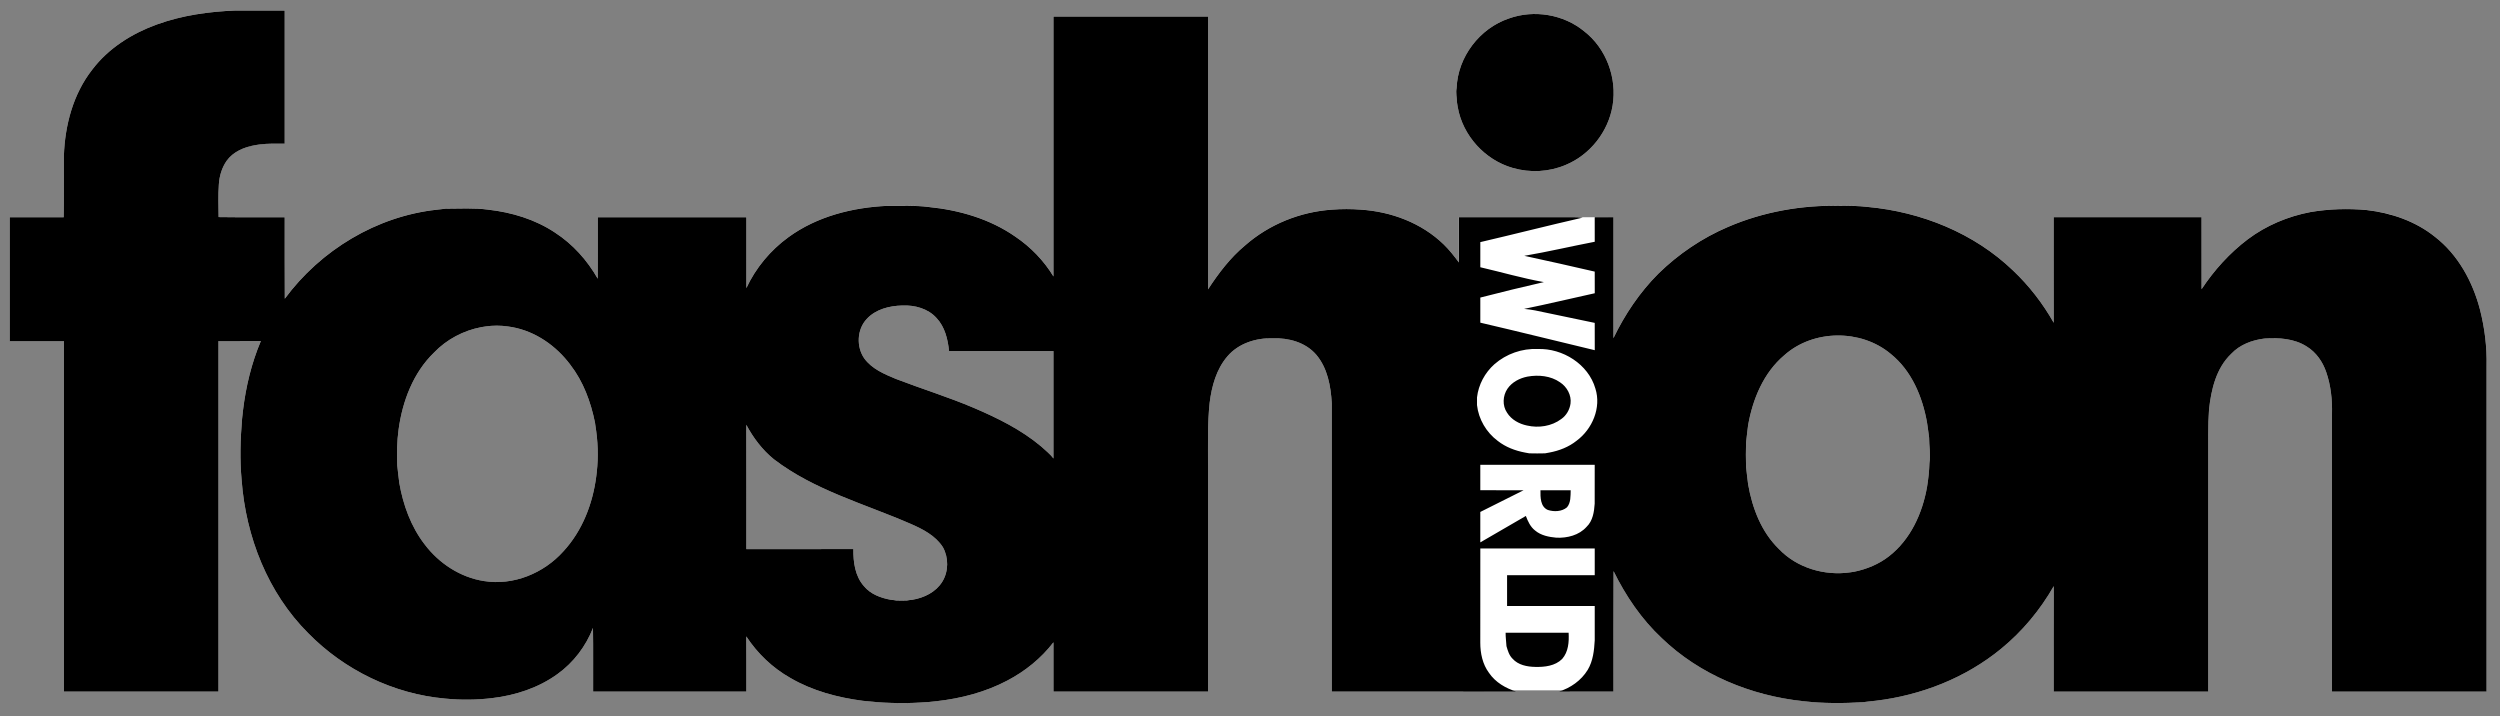 <?xml version="1.0" encoding="utf-8"?>
<!-- Generator: Adobe Illustrator 18.0.0, SVG Export Plug-In . SVG Version: 6.00 Build 0)  -->
<!DOCTYPE svg PUBLIC "-//W3C//DTD SVG 1.1//EN" "http://www.w3.org/Graphics/SVG/1.1/DTD/svg11.dtd">
<svg version="1.1" id="Layer_1" xmlns="http://www.w3.org/2000/svg" xmlns:xlink="http://www.w3.org/1999/xlink" x="0px" y="0px"
	 viewBox="-1 147.5 257.5 73.75" enable-background="new -1 147.5 257.5 73.75" xml:space="preserve">
<rect x="-1" y="147.5" width="257.5" height="73.75" fill="#808080" stroke="none"/>
<rect x="149.265" y="169.876" fill="#FFFFFF" width="15.387" height="48.729"/>
<g>
	<path fill="#FFFFFF" d="M15.175,150.013c-2.573,0.929-4.999,2.449-6.669,4.649c-1.967,2.51-2.816,5.727-2.925,8.873
		c-0.011,2.113,0.03,4.227-0.021,6.34c-1.854,0.004-3.706,0-5.56,0.001c0,4.249,0,8.5,0,12.749c1.86,0,3.721,0,5.582,0
		c0,12.036,0,24.072,0,36.11c5.306,0,10.612,0,15.918,0c0-12.038,0-24.074,0-36.11c1.456,0.001,2.91-0.004,4.366,0.003
		c-0.963,2.276-1.545,4.701-1.839,7.151c-0.041,0.283-0.051,0.569-0.093,0.852c-0.181,2.109-0.238,4.234-0.044,6.342
		c0.437,5.811,2.699,11.597,6.862,15.748c3.724,3.796,8.79,6.261,14.099,6.73c1.606,0.161,3.222,0.146,4.825-0.045
		c2.405-0.283,4.788-1.058,6.759-2.49c1.641-1.18,2.911-2.857,3.643-4.739c0.034,2.186,0.005,4.373,0.015,6.558
		c5.261,0,10.52,0,15.781,0c-0.006-1.897,0.013-3.792-0.009-5.689c1.157,1.762,2.717,3.255,4.555,4.287
		c2.274,1.331,4.863,2.009,7.457,2.349c1.968,0.219,3.958,0.303,5.935,0.177c0.55-0.021,1.098-0.066,1.645-0.136
		c2.525-0.283,5.035-0.931,7.29-2.124c1.838-0.96,3.492-2.295,4.758-3.945c0.003,1.693,0,3.387,0.001,5.081
		c5.306,0,10.612,0,15.918,0c0-7.741,0-15.484,0-23.223c0.01-2.182-0.064-4.37,0.171-6.541c0.212-1.698,0.689-3.443,1.826-4.766
		c1.139-1.339,2.965-1.92,4.684-1.86c1.619-0.063,3.364,0.415,4.457,1.676c1.177,1.379,1.509,3.252,1.611,5.008
		c0,9.901,0,19.803,0,29.704c6.35,0.006,12.701-0.011,19.051,0.009c-1.122-0.335-2.201-0.962-2.866-1.948
		c-0.654-0.886-0.889-2.009-0.889-3.091c0.006-3.239,0.002-6.478,0.004-9.716c3.928,0,7.856,0,11.784,0c0,0.918,0,1.837,0,2.756
		c-3.009,0-6.02,0-9.028,0c0,1.056,0,2.113,0,3.17c3.008,0,6.02,0,9.028,0c-0.001,1.176,0.002,2.353,0,3.529
		c-0.057,1.045-0.173,2.137-0.723,3.053c-0.671,1.095-1.775,1.872-2.996,2.243c1.882-0.012,3.764-0.003,5.648-0.006
		c0.008-4.137-0.017-8.273,0.011-12.41c1.25,2.548,2.874,4.946,4.953,6.89c3.92,3.78,9.216,5.942,14.594,6.507
		c2.056,0.238,4.133,0.233,6.196,0.099c0.283-0.049,0.572-0.059,0.86-0.103c0.124-0.014,0.253-0.026,0.384-0.038
		c4.692-0.562,9.267-2.35,12.934-5.36c2.186-1.79,4.021-3.998,5.42-6.45c-0.019,3.62-0.003,7.241-0.008,10.864
		c5.305,0,10.612,0,15.918,0c0-8.016,0-16.034,0-24.052c0.009-1.671-0.044-3.343,0.083-5.011c0.222-2.049,0.734-4.248,2.278-5.724
		c0.889-0.95,2.177-1.432,3.449-1.579c1.475-0.102,3.058,0.002,4.337,0.821c0.962,0.591,1.64,1.566,2.002,2.625
		c0.482,1.383,0.635,2.86,0.6,4.316c0,9.535,0,19.069,0,28.603c5.307,0,10.613,0,15.92,0c0-11.185,0-22.372,0-33.557
		c0.043-1.938-0.193-3.883-0.671-5.76c-0.75-2.89-2.259-5.679-4.651-7.53c-1.999-1.604-4.5-2.465-7.027-2.752
		c-1.927-0.175-3.875-0.117-5.783,0.207c-2.326,0.442-4.558,1.378-6.453,2.799c-1.877,1.416-3.476,3.189-4.77,5.149
		c-0.006-2.472-0.001-4.944-0.003-7.415c-5.076,0-10.153,0-15.229,0c0.004,3.625-0.009,7.25,0.006,10.873
		c-1.124-1.989-2.535-3.815-4.195-5.385c-4.015-3.86-9.45-6.04-14.958-6.547c-0.94-0.108-1.886-0.131-2.831-0.113
		c-3.94-0.096-7.921,0.6-11.547,2.162c-2.67,1.136-5.116,2.792-7.19,4.818c-1.921,1.924-3.46,4.206-4.633,6.653
		c0.006-4.154,0-8.308,0.003-12.462c-0.644,0-1.289,0-1.929,0c0.001,0.842-0.003,1.686,0.002,2.528
		c-2.421,0.467-4.824,1.033-7.255,1.449c2.421,0.526,4.842,1.061,7.254,1.625c-0.001,0.743-0.007,1.486,0.004,2.228
		c-2.428,0.532-4.844,1.118-7.28,1.611c0.767,0.069,1.521,0.225,2.271,0.395c1.669,0.345,3.334,0.707,5.005,1.047
		c0.002,0.937-0.006,1.875,0.004,2.813c-3.93-0.942-7.853-1.919-11.788-2.836c0-0.863-0.001-1.724,0-2.585
		c2.175-0.559,4.355-1.096,6.544-1.593c-2.206-0.392-4.362-1.025-6.544-1.53c-0.001-0.863-0.001-1.725,0-2.588
		c3.521-0.82,7.026-1.718,10.549-2.524c-0.576-0.059-1.154-0.039-1.733-0.04c-3.673,0-7.348,0-11.023,0c0,1.555,0,3.108,0,4.662
		c-0.48-0.653-0.983-1.294-1.563-1.859c-2.279-2.212-5.41-3.385-8.551-3.585c-0.97-0.074-1.956-0.076-2.924,0
		c-3.293,0.213-6.511,1.509-8.991,3.693c-1.524,1.268-2.73,2.865-3.808,4.518c-0.011-9.368-0.001-18.735-0.004-28.102
		c-5.306,0-10.612,0-15.918,0c0,8.925,0,17.851,0,26.775c-0.99-1.635-2.349-3.038-3.932-4.106c-2.623-1.829-5.787-2.742-8.944-3.053
		c-1.399-0.182-2.809-0.094-4.214-0.116c-3.593,0.16-7.255,1.08-10.196,3.221c-1.86,1.349-3.379,3.169-4.346,5.257
		c0.001-2.435,0-4.869,0.001-7.305c-5.1,0-10.199,0-15.299,0c-0.004,2.111,0.009,4.223-0.007,6.334
		c-1.077-1.896-2.574-3.567-4.409-4.755c-2.042-1.359-4.452-2.084-6.874-2.36c-1.459-0.196-2.934-0.099-4.399-0.099
		c-0.287,0.047-0.575,0.059-0.861,0.101c-6.219,0.664-11.999,4.162-15.693,9.174c-0.019-2.798-0.003-5.596-0.009-8.394
		c-2.27-0.009-4.54,0.019-6.808-0.015c-0.007-1.123-0.056-2.252,0.026-3.374c0.056-0.855,0.304-1.707,0.796-2.414
		c0.678-0.958,1.822-1.426,2.943-1.622c0.146-0.021,0.291-0.044,0.435-0.068c0.866-0.109,1.737-0.091,2.607-0.087
		c0-4.57,0-9.142,0-13.714c-1.677,0-3.353,0.003-5.03-0.001C20.541,148.689,17.773,149.073,15.175,150.013 M154.427,149.398
		c-3.02,1.012-5.276,3.97-5.393,7.162c-0.105,0.504,0.029,1.013,0.042,1.521c0.024,0.144,0.048,0.289,0.069,0.435
		c0.509,2.941,2.795,5.46,5.661,6.281c1.787,0.524,3.752,0.422,5.465-0.312c2.51-1.04,4.386-3.427,4.827-6.107
		c0.475-2.837-0.649-5.895-2.933-7.661C160.042,148.975,157.006,148.474,154.427,149.398 M154.078,212.671
		c-0.004,0.462,0.062,0.919,0.088,1.382c0.131,0.459,0.274,0.947,0.626,1.292c0.575,0.651,1.501,0.833,2.331,0.847
		c0.97,0.027,2.055-0.099,2.777-0.817c0.651-0.74,0.719-1.765,0.668-2.703C158.404,212.671,156.24,212.671,154.078,212.671
		 M88.264,180.364c0.923-1.013,2.348-1.369,3.673-1.395c1.274-0.058,2.652,0.31,3.526,1.288c0.863,0.912,1.165,2.189,1.292,3.402
		c3.584,0,7.167,0,10.751,0c0,3.69,0,7.38,0,11.069c-0.35-0.486-0.837-0.838-1.266-1.244c-2.054-1.725-4.482-2.923-6.934-3.971
		c-2.632-1.12-5.368-1.96-8.037-2.986c-1.191-0.497-2.465-1.03-3.248-2.109C87.19,183.221,87.261,181.44,88.264,180.364
		 M49.007,181.127c0.771-0.113,1.551-0.113,2.323,0c0.143,0.025,0.288,0.049,0.434,0.069c2.405,0.441,4.52,1.925,5.972,3.865
		c1.348,1.738,2.121,3.85,2.552,5.991c0.009,0.06,0.024,0.181,0.031,0.243c0.265,1.603,0.333,3.239,0.144,4.856
		c-0.016,0.128-0.03,0.255-0.044,0.383c-0.357,2.834-1.435,5.64-3.392,7.756c-2.019,2.255-5.153,3.551-8.176,3.06
		c-2.447-0.38-4.645-1.823-6.121-3.787c-1.41-1.832-2.212-4.059-2.604-6.32c-0.088-0.603-0.136-1.213-0.212-1.818
		c-0.041-1.232-0.031-2.467,0.141-3.691c0.397-2.91,1.504-5.844,3.648-7.916c1.296-1.355,3.031-2.273,4.871-2.62
		C48.718,181.176,48.862,181.152,49.007,181.127 M182.778,184.093c2.984-2.674,7.908-2.709,10.97-0.142
		c2.149,1.728,3.267,4.417,3.737,7.073c0.088,0.512,0.135,1.03,0.213,1.543c-0.004,0.873,0.179,1.75,0.033,2.621
		c-0.019,0.828-0.112,1.652-0.245,2.468c-0.478,2.713-1.7,5.411-3.917,7.136c-1.035,0.814-2.28,1.327-3.565,1.592
		c-0.147,0.019-0.292,0.041-0.434,0.068c-2.635,0.382-5.487-0.455-7.341-2.405c-1.814-1.757-2.749-4.22-3.173-6.666
		c-0.089-0.604-0.137-1.213-0.212-1.818c-0.024-0.816-0.024-1.629,0-2.443c0.075-0.606,0.123-1.214,0.21-1.817
		C179.53,188.607,180.643,185.892,182.778,184.093 M152.928,185.012c1.217-1.064,2.848-1.641,4.465-1.563
		c2.558-0.093,5.21,1.556,5.933,4.071c0.626,1.97-0.315,4.179-1.935,5.376c-0.81,0.647-1.8,1.03-2.812,1.218
		c-0.151,0.022-0.298,0.049-0.441,0.08c-0.54,0.013-1.08,0.013-1.619,0c-0.148-0.031-0.295-0.058-0.44-0.08
		c-1.01-0.191-2.005-0.567-2.816-1.207c-1.171-0.874-1.971-2.228-2.13-3.683c-0.009-0.265-0.009-0.529,0-0.792
		C151.282,187.119,151.945,185.889,152.928,185.012 M156.332,186.29c-0.803,0.156-1.599,0.565-2.066,1.254
		c-0.486,0.716-0.539,1.74-0.039,2.464c0.444,0.718,1.243,1.15,2.052,1.32c1.199,0.275,2.542,0.076,3.536-0.671
		c0.522-0.362,0.86-0.962,0.948-1.586c0.117-0.863-0.369-1.728-1.08-2.194C158.718,186.202,157.462,186.089,156.332,186.29
		 M75.868,191.249c0.715,1.343,1.653,2.59,2.84,3.55c4.16,3.19,9.302,4.574,14.043,6.635c1.272,0.55,2.597,1.219,3.366,2.423
		c0.602,1.081,0.594,2.496-0.061,3.554c-0.657,1.07-1.875,1.663-3.083,1.864c-0.195,0.017-0.39,0.038-0.581,0.076
		c-0.355,0.014-0.709,0.014-1.062,0c-0.193-0.041-0.39-0.058-0.583-0.076c-1.027-0.188-2.081-0.574-2.762-1.404
		c-0.919-1.028-1.107-2.488-1.089-3.816c-3.674,0.004-7.348,0.001-11.023,0.001C75.87,199.787,75.88,195.519,75.868,191.249
		 M151.471,195.374c3.928,0,7.856,0,11.784,0c-0.004,1.334,0.005,2.669-0.003,4.004c-0.054,0.844-0.193,1.775-0.836,2.386
		c-0.769,0.868-1.992,1.17-3.113,1.119c-0.771-0.071-1.583-0.229-2.191-0.743c-0.481-0.374-0.741-0.943-0.949-1.497
		c-1.561,0.913-3.133,1.81-4.692,2.723c0-1.046,0-2.091,0-3.135c1.488-0.746,2.981-1.483,4.464-2.237
		c-1.488-0.003-2.976,0-4.464-0.001C151.471,197.12,151.471,196.247,151.471,195.374 M157.668,197.993
		c-0.01,0.716-0.02,1.692,0.757,2.03c0.637,0.206,1.44,0.181,1.974-0.27c0.409-0.48,0.362-1.167,0.382-1.757
		C159.743,197.989,158.706,197.994,157.668,197.993z"/>
	<path d="M15.175,150.014c2.598-0.94,5.367-1.325,8.118-1.432c1.677,0.004,3.353,0.001,5.03,0.001c0,4.572,0,9.144,0,13.713
		c-0.871-0.004-1.742-0.021-2.607,0.087c-0.144,0.025-0.29,0.049-0.435,0.069c-1.121,0.196-2.265,0.664-2.943,1.622
		c-0.492,0.707-0.74,1.559-0.796,2.413c-0.083,1.122-0.034,2.251-0.026,3.374c2.268,0.034,4.538,0.005,6.808,0.015
		c0.006,2.798-0.011,5.596,0.009,8.394c3.694-5.011,9.475-8.509,15.693-9.174c0.285-0.042,0.574-0.054,0.861-0.101
		c1.465,0,2.941-0.096,4.399,0.1c2.423,0.275,4.832,1,6.874,2.359c1.835,1.188,3.332,2.86,4.409,4.755
		c0.016-2.11,0.003-4.221,0.007-6.333c5.1,0,10.199,0,15.299,0c-0.001,2.435,0,4.869-0.001,7.305
		c0.967-2.088,2.486-3.907,4.346-5.257c2.941-2.141,6.603-3.061,10.196-3.221c1.405,0.022,2.815-0.066,4.214,0.116
		c3.157,0.312,6.321,1.224,8.944,3.053c1.583,1.068,2.943,2.471,3.932,4.106c0-8.925,0-17.85,0-26.776c5.306,0,10.612,0,15.918,0
		c0.003,9.368-0.006,18.735,0.004,28.102c1.078-1.652,2.284-3.25,3.808-4.517c2.48-2.184,5.698-3.479,8.991-3.693
		c0.968-0.076,1.954-0.075,2.924,0c3.141,0.2,6.272,1.372,8.551,3.585c0.581,0.565,1.084,1.206,1.563,1.859c0-1.555,0-3.108,0-4.662
		c3.675,0,7.35,0,11.023,0c0.579,0.001,1.157-0.019,1.733,0.04c-3.524,0.806-7.029,1.703-10.549,2.524
		c-0.001,0.863-0.001,1.725,0,2.588c2.182,0.505,4.338,1.137,6.544,1.53c-2.189,0.497-4.369,1.033-6.544,1.593
		c-0.001,0.861,0,1.723,0,2.585c3.935,0.917,7.858,1.894,11.788,2.836c-0.009-0.938-0.001-1.877-0.004-2.814
		c-1.671-0.339-3.336-0.701-5.005-1.046c-0.751-0.171-1.503-0.327-2.271-0.395c2.436-0.494,4.852-1.08,7.28-1.611
		c-0.011-0.744-0.005-1.486-0.004-2.229c-2.413-0.564-4.833-1.098-7.254-1.625c2.431-0.416,4.834-0.981,7.255-1.449
		c-0.005-0.842-0.001-1.685-0.002-2.527c0.641,0,1.285,0,1.929,0c-0.003,4.154,0.003,8.308-0.003,12.462
		c1.174-2.447,2.712-4.729,4.633-6.653c2.074-2.026,4.52-3.683,7.19-4.818c3.626-1.562,7.607-2.258,11.547-2.163
		c0.945-0.018,1.89,0.006,2.831,0.113c5.507,0.507,10.942,2.688,14.958,6.547c1.66,1.57,3.071,3.397,4.195,5.385
		c-0.014-3.623-0.002-7.249-0.006-10.873c5.076,0,10.153,0,15.229,0c0.001,2.471-0.003,4.944,0.003,7.415
		c1.294-1.959,2.893-3.732,4.77-5.149c1.895-1.421,4.127-2.357,6.453-2.799c1.909-0.324,3.857-0.382,5.783-0.206
		c2.527,0.288,5.028,1.148,7.027,2.752c2.392,1.851,3.901,4.639,4.651,7.53c0.477,1.877,0.714,3.822,0.671,5.76
		c0,11.185,0,22.372,0,33.557c-5.307,0-10.613,0-15.92,0c0-9.534,0-19.069,0-28.603c0.035-1.456-0.118-2.933-0.6-4.317
		c-0.361-1.058-1.04-2.034-2.002-2.624c-1.279-0.819-2.862-0.924-4.337-0.822c-1.272,0.148-2.56,0.63-3.449,1.58
		c-1.545,1.476-2.056,3.674-2.278,5.724c-0.126,1.667-0.074,3.339-0.083,5.01c0,8.017,0,16.036,0,24.052c-5.306,0-10.613,0-15.918,0
		c0.005-3.622-0.011-7.243,0.008-10.865c-1.399,2.453-3.233,4.66-5.42,6.45c-3.667,3.01-8.242,4.799-12.934,5.36
		c-0.132,0.013-0.26,0.024-0.384,0.039c-0.288,0.044-0.577,0.054-0.86,0.103c-2.063,0.134-4.139,0.14-6.196-0.098
		c-5.378-0.565-10.675-2.727-14.594-6.508c-2.079-1.944-3.703-4.341-4.953-6.89c-0.029,4.137-0.004,8.274-0.011,12.41
		c-1.884,0.003-3.766-0.007-5.648,0.006c1.221-0.372,2.324-1.148,2.996-2.244c0.549-0.916,0.666-2.008,0.723-3.053
		c0.002-1.176-0.001-2.354,0-3.529c-3.009,0-6.02,0-9.028,0c0-1.057,0-2.114,0-3.17c3.008,0,6.02,0,9.028,0c0-0.919,0-1.838,0-2.756
		c-3.928,0-7.856,0-11.784,0c-0.001,3.237,0.003,6.476-0.004,9.715c0,1.082,0.235,2.206,0.889,3.091
		c0.665,0.987,1.743,1.614,2.866,1.949c-6.35-0.019-12.701-0.003-19.051-0.009c0-9.901,0-19.803,0-29.704
		c-0.102-1.758-0.434-3.631-1.611-5.008c-1.093-1.262-2.839-1.739-4.457-1.676c-1.719-0.061-3.545,0.519-4.684,1.859
		c-1.137,1.323-1.614,3.068-1.826,4.767c-0.235,2.171-0.161,4.358-0.171,6.54c0,7.74,0,15.481,0,23.224c-5.306,0-10.612,0-15.918,0
		c-0.001-1.694,0.001-3.388-0.001-5.081c-1.266,1.65-2.92,2.985-4.758,3.945c-2.255,1.192-4.764,1.84-7.29,2.124
		c-0.547,0.069-1.095,0.114-1.645,0.135c-1.977,0.127-3.967,0.043-5.935-0.176c-2.594-0.341-5.183-1.019-7.457-2.349
		c-1.838-1.032-3.398-2.526-4.555-4.288c0.022,1.897,0.003,3.793,0.009,5.69c-5.261,0-10.52,0-15.781,0
		c-0.01-2.186,0.019-4.373-0.015-6.558c-0.732,1.881-2.002,3.558-3.643,4.738c-1.971,1.434-4.354,2.208-6.759,2.49
		c-1.603,0.192-3.22,0.206-4.825,0.046c-5.308-0.469-10.374-2.933-14.099-6.73c-4.164-4.15-6.426-9.937-6.862-15.747
		c-0.194-2.109-0.136-4.234,0.044-6.343c0.043-0.283,0.052-0.569,0.093-0.851c0.294-2.451,0.876-4.875,1.839-7.152
		c-1.456-0.006-2.91-0.001-4.366-0.002c0,12.036,0,24.072,0,36.11c-5.306,0-10.612,0-15.918,0c0-12.038,0-24.073,0-36.11
		c-1.861,0-3.721,0-5.582,0c0-4.25,0-8.5,0-12.749c1.854-0.001,3.706,0.003,5.559-0.001c0.051-2.113,0.01-4.227,0.021-6.34
		c0.108-3.147,0.958-6.364,2.925-8.873C10.175,152.463,12.602,150.943,15.175,150.014 M88.264,180.364
		c-1.003,1.076-1.074,2.857-0.244,4.053c0.783,1.079,2.057,1.613,3.248,2.109c2.669,1.026,5.405,1.867,8.037,2.987
		c2.452,1.048,4.88,2.245,6.934,3.97c0.429,0.407,0.916,0.759,1.266,1.245c0-3.689,0-7.379,0-11.069c-3.584,0-7.167,0-10.751,0
		c-0.127-1.213-0.429-2.49-1.292-3.403c-0.874-0.977-2.252-1.345-3.526-1.287C90.612,178.996,89.187,179.351,88.264,180.364
		 M49.007,181.128c-0.145,0.025-0.288,0.048-0.432,0.069c-1.84,0.348-3.575,1.266-4.871,2.62c-2.144,2.073-3.251,5.007-3.648,7.916
		c-0.172,1.223-0.183,2.46-0.141,3.691c0.076,0.606,0.123,1.214,0.212,1.818c0.392,2.261,1.194,4.488,2.604,6.319
		c1.476,1.964,3.674,3.407,6.121,3.788c3.023,0.491,6.157-0.805,8.176-3.06c1.957-2.116,3.034-4.922,3.392-7.756
		c0.014-0.129,0.028-0.255,0.044-0.383c0.189-1.617,0.121-3.252-0.144-4.856c-0.007-0.061-0.022-0.183-0.031-0.243
		c-0.431-2.141-1.204-4.252-2.552-5.99c-1.451-1.939-3.567-3.424-5.972-3.865c-0.146-0.021-0.291-0.044-0.434-0.068
		C50.557,181.014,49.778,181.014,49.007,181.128 M182.778,184.093c-2.134,1.8-3.248,4.514-3.725,7.21
		c-0.087,0.603-0.136,1.212-0.21,1.817c-0.024,0.813-0.024,1.627,0,2.443c0.075,0.604,0.123,1.214,0.212,1.817
		c0.424,2.447,1.359,4.909,3.173,6.667c1.854,1.95,4.706,2.786,7.341,2.405c0.142-0.026,0.287-0.048,0.434-0.068
		c1.285-0.265,2.53-0.778,3.565-1.591c2.218-1.725,3.439-4.423,3.917-7.136c0.133-0.817,0.226-1.64,0.245-2.468
		c0.146-0.871-0.037-1.748-0.033-2.622c-0.078-0.513-0.124-1.03-0.213-1.542c-0.47-2.657-1.588-5.345-3.738-7.073
		C190.686,181.385,185.762,181.42,182.778,184.093 M152.928,185.012c-0.984,0.877-1.647,2.106-1.796,3.42
		c-0.009,0.263-0.009,0.527,0,0.793c0.16,1.454,0.96,2.809,2.13,3.683c0.811,0.639,1.805,1.017,2.816,1.206
		c0.146,0.022,0.293,0.049,0.44,0.08c0.539,0.014,1.079,0.014,1.619,0c0.143-0.031,0.29-0.058,0.441-0.08
		c1.013-0.188,2.003-0.571,2.812-1.218c1.62-1.197,2.561-3.405,1.935-5.375c-0.724-2.515-3.374-4.163-5.933-4.072
		C155.776,183.371,154.144,183.949,152.928,185.012 M75.868,191.25c0.012,4.269,0.001,8.538,0.005,12.808
		c3.675,0,7.349,0.002,11.023-0.001c-0.018,1.326,0.17,2.787,1.089,3.815c0.681,0.831,1.735,1.217,2.762,1.404
		c0.193,0.019,0.39,0.037,0.583,0.077c0.353,0.014,0.707,0.014,1.062,0c0.191-0.039,0.386-0.059,0.581-0.077
		c1.208-0.2,2.426-0.793,3.083-1.863c0.655-1.058,0.663-2.473,0.061-3.554c-0.769-1.204-2.094-1.873-3.366-2.423
		c-4.741-2.062-9.883-3.446-14.043-6.635C77.521,193.839,76.583,192.592,75.868,191.25 M151.471,195.375c0,0.873,0,1.746,0,2.619
		c1.488,0.001,2.976-0.001,4.464,0.001c-1.483,0.754-2.976,1.491-4.464,2.236c0,1.045,0,2.089,0,3.136
		c1.56-0.913,3.132-1.81,4.692-2.723c0.208,0.553,0.468,1.122,0.949,1.497c0.609,0.514,1.42,0.671,2.191,0.742
		c1.121,0.051,2.343-0.25,3.113-1.118c0.643-0.612,0.781-1.542,0.836-2.386c0.008-1.334-0.001-2.669,0.003-4.004
		C159.327,195.375,155.399,195.375,151.471,195.375 M154.427,149.399c2.579-0.925,5.615-0.423,7.737,1.319
		c2.285,1.765,3.408,4.824,2.933,7.66c-0.44,2.681-2.317,5.067-4.827,6.107c-1.713,0.734-3.678,0.835-5.465,0.311
		c-2.866-0.82-5.153-3.339-5.661-6.281c-0.021-0.146-0.045-0.29-0.069-0.435c-0.013-0.507-0.147-1.016-0.042-1.52
		C149.151,153.368,151.407,150.41,154.427,149.399 M156.332,186.29c1.13-0.201,2.387-0.088,3.351,0.587
		c0.711,0.466,1.197,1.332,1.08,2.195c-0.088,0.624-0.427,1.223-0.948,1.585c-0.995,0.749-2.337,0.948-3.536,0.672
		c-0.809-0.17-1.608-0.602-2.052-1.321c-0.5-0.723-0.447-1.748,0.039-2.464C154.732,186.856,155.528,186.447,156.332,186.29
		 M157.668,197.994c1.038,0.001,2.075-0.005,3.113,0.003c-0.021,0.591,0.026,1.278-0.382,1.757c-0.534,0.451-1.337,0.476-1.974,0.27
		C157.648,199.687,157.658,198.709,157.668,197.994 M154.078,212.672c2.162,0,4.326,0,6.49,0c0.051,0.938-0.016,1.963-0.668,2.703
		c-0.722,0.718-1.807,0.843-2.777,0.816c-0.831-0.014-1.756-0.194-2.331-0.847c-0.352-0.344-0.494-0.832-0.626-1.292
		C154.14,213.591,154.074,213.133,154.078,212.672z"/>
</g>
</svg>
